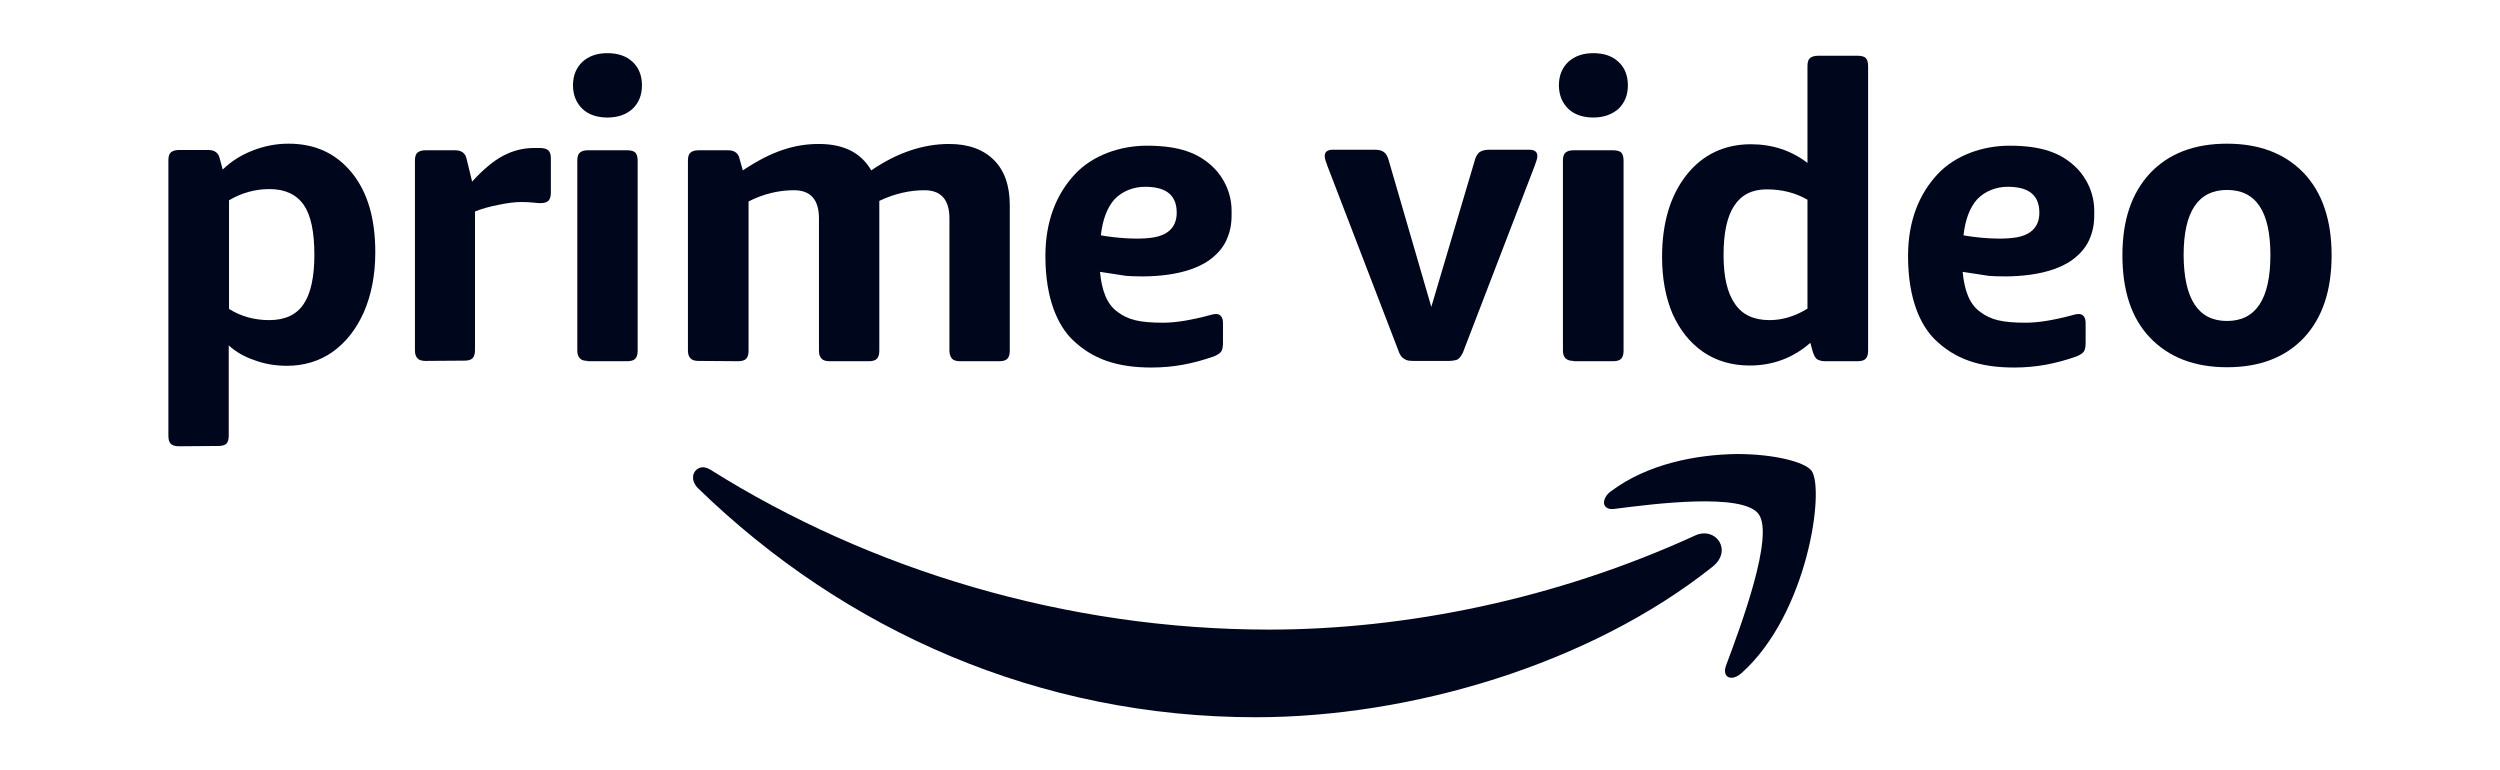<?xml version="1.0" encoding="utf-8"?>
<!-- Generator: Adobe Illustrator 24.2.1, SVG Export Plug-In . SVG Version: 6.00 Build 0)  -->
<svg version="1.1" id="Prime_Video_Logo_Mature_Market_Pithc_Dark_Blue_SVG"
	 xmlns="http://www.w3.org/2000/svg" xmlns:xlink="http://www.w3.org/1999/xlink" x="0px" y="0px" viewBox="0 0 870 268"
	 style="enable-background:new 0 0 870 268;" xml:space="preserve">
<style type="text/css">
	.st0{fill:#00061C;}
	.st1{fill-rule:evenodd;clip-rule:evenodd;fill:#00061C;}
</style>
<g>
	<g>
		<path class="st0" d="M62.2,155.3c-1.2,0-2.2-0.3-2.7-0.8c-0.6-0.5-0.9-1.5-0.9-2.8V55.8c0-1.4,0.3-2.3,0.9-2.8
			c0.6-0.5,1.5-0.8,2.7-0.8h10.3c2.2,0,3.6,1,4,3.1l1,3.7c2.9-2.8,6.3-5,10.4-6.6c4.1-1.6,8.2-2.4,12.5-2.4
			c9.3,0,16.6,3.4,22.1,10.2s8.1,16,8.1,27.6c0,8-1.4,14.9-4,20.9c-2.7,6-6.3,10.5-10.9,13.8c-4.6,3.2-9.9,4.8-15.8,4.8
			c-3.9,0-7.7-0.6-11.2-1.9c-3.6-1.2-6.6-2.9-9.1-5.2v31.4c0,1.3-0.3,2.3-0.8,2.8c-0.5,0.5-1.5,0.8-2.8,0.8L62.2,155.3L62.2,155.3z
			 M93.7,111.4c5.4,0,9.4-1.8,11.9-5.5c2.5-3.6,3.8-9.4,3.8-17.2c0-8-1.2-13.8-3.7-17.4c-2.5-3.6-6.5-5.5-11.9-5.5
			c-5,0-9.7,1.3-14.1,3.9v37.8C83.8,110.1,88.5,111.4,93.7,111.4z"/>
		<path class="st0" d="M148,125.6c-1.2,0-2.2-0.3-2.7-0.9c-0.6-0.6-0.9-1.5-0.9-2.7V55.9c0-1.4,0.3-2.3,0.9-2.8
			c0.6-0.5,1.5-0.8,2.7-0.8h10.4c2.2,0,3.6,1,4,3.1l1.9,7.8c3.8-4.2,7.4-7.2,10.8-9c3.4-1.8,7-2.7,10.8-2.7h2c1.3,0,2.3,0.3,2.9,0.8
			c0.6,0.5,0.9,1.5,0.9,2.8v12c0,1.2-0.3,2.2-0.8,2.7c-0.5,0.6-1.5,0.9-2.8,0.9c-0.7,0-1.6-0.1-2.6-0.2c-1-0.1-2.4-0.2-4-0.2
			c-2.2,0-4.8,0.3-8.1,1c-3.1,0.6-5.9,1.4-8.1,2.3v48.3c0,1.2-0.3,2.2-0.8,2.7c-0.5,0.6-1.5,0.9-2.8,0.9L148,125.6L148,125.6z"/>
		<path class="st0" d="M211.4,40.9c-3.6,0-6.6-1-8.7-3s-3.3-4.8-3.3-8.2s1.1-6.1,3.3-8.2c2.2-2,5.1-3,8.7-3c3.6,0,6.6,1,8.7,3
			c2.2,2,3.3,4.8,3.3,8.2s-1.1,6.1-3.3,8.2C218,39.8,215.1,40.9,211.4,40.9z M204.5,125.6c-1.2,0-2.2-0.3-2.7-0.9
			c-0.6-0.6-0.9-1.5-0.9-2.7V55.9c0-1.4,0.3-2.3,0.9-2.8c0.6-0.5,1.5-0.8,2.7-0.8h13.8c1.3,0,2.3,0.3,2.8,0.8
			c0.5,0.5,0.8,1.5,0.8,2.8v66.2c0,1.2-0.3,2.2-0.8,2.7c-0.5,0.6-1.5,0.9-2.8,0.9H204.5z"/>
		<path class="st0" d="M243,125.6c-1.2,0-2.2-0.3-2.7-0.9c-0.6-0.6-0.9-1.5-0.9-2.7V55.9c0-1.4,0.3-2.3,0.9-2.8
			c0.6-0.5,1.5-0.8,2.7-0.8h10.4c2.2,0,3.6,1,4,3.1l1.1,3.9c5.1-3.4,9.6-5.7,13.8-7.1c4.1-1.4,8.2-2.1,12.6-2.1
			c8.7,0,14.7,3,18.3,9.2c4.8-3.3,9.5-5.6,13.8-7c4.2-1.4,8.7-2.2,13.3-2.2c6.7,0,11.9,1.9,15.6,5.6c3.7,3.7,5.5,9,5.5,15.7v50.7
			c0,1.2-0.3,2.2-0.8,2.7c-0.5,0.6-1.5,0.9-2.8,0.9H334c-1.2,0-2.2-0.3-2.7-0.9s-0.9-1.5-0.9-2.7V76c0-6.5-2.9-9.8-8.7-9.8
			c-5.2,0-10.4,1.2-15.7,3.7v52.2c0,1.2-0.3,2.2-0.8,2.7c-0.5,0.6-1.5,0.9-2.8,0.9h-13.8c-1.2,0-2.2-0.3-2.7-0.9
			c-0.6-0.6-0.9-1.5-0.9-2.7V76c0-6.5-2.9-9.8-8.7-9.8c-5.4,0-10.7,1.3-15.8,3.9v52c0,1.2-0.3,2.2-0.8,2.7c-0.5,0.6-1.5,0.9-2.8,0.9
			L243,125.6L243,125.6z"/>
		<path class="st0" d="M400.7,127.9c-11.7,0-20.6-2.8-27.8-10c-4.7-4.8-9.1-13.7-9.1-28.8c0-12.3,3.9-21.6,10.2-28.4
			c6.3-6.8,16-10,25.1-10c11.4,0,18.2,2.6,23.4,7.8c0.9,0.9,6.1,6.2,6.1,14.9c0,2.9,0.1,6.1-1.9,10.4c-1.4,2.9-3.5,4.8-4.1,5.3
			c-8.5,7.8-25.1,7.3-30.7,6.9l-9.1-1.4c0.6,6.3,2.3,11.3,6.2,14c3.6,2.7,7.6,3.7,15.8,3.7c4.1,0,9.5-0.8,16.5-2.7
			c0.3-0.1,1.1-0.3,1.4-0.3c0.2,0,0.9-0.1,1.3,0.1c0.8,0.3,1.6,1,1.6,3.1v6.6c0,1.6-0.2,2.6-0.6,3.2c-0.4,0.6-1.3,1.2-2.5,1.7
			C415.1,126.6,408.3,127.9,400.7,127.9z M409.5,74c0-7-4.9-9-11-9c-4,0-7.9,1.5-10.6,4.3c-2.6,2.9-4.2,7.1-4.8,12.6
			c0,0,10.7,2,18.5,0.7C405.6,81.9,409.5,79.7,409.5,74z"/>
		<path class="st0" d="M700.9,127.9c-11.7,0-20.6-2.8-27.8-10c-4.7-4.8-9.1-13.7-9.1-28.8c0-12.3,3.9-21.6,10.2-28.4
			c6.3-6.8,16-10,25.1-10c11.4,0,18.2,2.6,23.4,7.8c0.9,0.9,6.1,6.2,6.1,14.9c0,2.9,0.1,6.1-1.9,10.4c-1.4,2.9-3.5,4.8-4.1,5.3
			c-8.5,7.8-25.1,7.3-30.7,6.9l-9.1-1.4c0.6,6.3,2.3,11.3,6.2,14c3.6,2.7,7.6,3.7,15.8,3.7c4.1,0,9.5-0.8,16.5-2.7
			c0.3-0.1,1.1-0.3,1.4-0.3c0.2,0,0.9-0.1,1.3,0.1c0.8,0.3,1.6,1,1.6,3.1v6.6c0,1.6-0.2,2.6-0.6,3.2s-1.3,1.2-2.5,1.7
			C715.4,126.6,708.5,127.9,700.9,127.9z M709.7,74c0-7-4.9-9-11-9c-4,0-7.9,1.5-10.6,4.3c-2.6,2.9-4.2,7.1-4.8,12.6
			c0,0,10.7,2,18.5,0.7C705.8,81.9,709.7,79.7,709.7,74z"/>
		<path class="st0" d="M491.7,125.6c-1,0-1.7-0.1-2.3-0.3c-0.6-0.3-1.1-0.6-1.6-1.1c-0.4-0.5-0.9-1.3-1.2-2.3l-24.6-64
			c-0.3-0.8-0.5-1.5-0.7-2c-0.2-0.6-0.3-1.1-0.3-1.6c0-1.5,1-2.2,2.9-2.2h14.4c1.6,0,2.7,0.3,3.4,0.9c0.7,0.6,1.3,1.6,1.6,2.9
			l14.8,50.9l15.1-50.9c0.3-1.4,1-2.3,1.6-2.9c0.7-0.5,1.8-0.9,3.4-0.9h13.9c1.9,0,2.9,0.7,2.9,2.2c0,0.5-0.1,1-0.3,1.6
			c-0.2,0.6-0.4,1.2-0.7,2l-24.6,64c-0.3,1-0.8,1.7-1.2,2.3c-0.4,0.5-1,1-1.5,1.1s-1.4,0.3-2.4,0.3H491.7L491.7,125.6z"/>
		<path class="st0" d="M554.5,40.9c-3.6,0-6.6-1-8.7-3s-3.3-4.8-3.3-8.2s1.1-6.1,3.3-8.2c2.2-2,5.1-3,8.7-3c3.6,0,6.6,1,8.7,3
			c2.2,2,3.3,4.8,3.3,8.2s-1.1,6.1-3.3,8.2C561,39.8,558.1,40.9,554.5,40.9z M547.6,125.6c-1.2,0-2.2-0.3-2.8-0.9
			c-0.6-0.6-0.9-1.5-0.9-2.7V55.9c0-1.4,0.3-2.3,0.9-2.8c0.6-0.5,1.5-0.8,2.8-0.8h13.8c1.3,0,2.3,0.3,2.8,0.8
			c0.5,0.5,0.8,1.5,0.8,2.8v66.2c0,1.2-0.3,2.2-0.8,2.7c-0.5,0.6-1.5,0.9-2.8,0.9H547.6z"/>
		<path class="st0" d="M608.9,127.2c-6.2,0-11.7-1.6-16.3-4.8c-4.6-3.2-8.1-7.7-10.6-13.3c-2.4-5.7-3.6-12.3-3.6-19.7
			c0-11.9,2.9-21.4,8.5-28.5c5.6-7.1,13.2-10.7,22.4-10.7c7.5,0,14.1,2.2,19.7,6.5V23c0-1.4,0.3-2.3,0.9-2.8
			c0.6-0.5,1.5-0.8,2.8-0.8h13.8c1.3,0,2.3,0.3,2.8,0.8c0.5,0.5,0.8,1.5,0.8,2.8v99.1c0,1.2-0.3,2.2-0.8,2.7
			c-0.5,0.6-1.5,0.9-2.8,0.9h-11.5c-1.1,0-2-0.3-2.7-0.7c-0.6-0.5-1-1.3-1.4-2.4l-0.9-3.3C624.1,124.5,617,127.2,608.9,127.2z
			 M615.8,111.4c4.6,0,9-1.4,13.2-4V69.5c-4.2-2.4-8.8-3.6-14.2-3.6c-5.1,0-8.8,1.9-11.3,5.7c-2.5,3.8-3.7,9.5-3.7,17.1
			c0,7.7,1.3,13.3,4,17.1C606.3,109.5,610.3,111.4,615.8,111.4z"/>
		<path class="st0" d="M775,127.8c-11.4,0-20.3-3.5-26.8-10.3s-9.6-16.4-9.6-28.7c0-12.2,3.2-21.6,9.6-28.5
			c6.4-6.8,15.3-10.3,26.8-10.3c11.4,0,20.3,3.5,26.8,10.3c6.4,6.8,9.6,16.4,9.6,28.5c0,12.3-3.2,21.8-9.6,28.7
			C795.4,124.3,786.5,127.8,775,127.8z M775,111.7c10,0,15.1-7.6,15.1-22.9c0-15.2-5-22.7-15.1-22.7c-10,0-15.1,7.5-15.1,22.7
			C760,104.1,765,111.7,775,111.7z"/>
	</g>
	<g>
		<path class="st1" d="M241.2,165.6v1.2c0.2,1,0.7,2.1,1.6,3c51.3,49.9,119,79.8,194.2,79.8c53.7,0,116-18.2,159-52.4
			c7.1-5.7,1-14.2-6.2-10.8c-48.2,22.1-100.6,32.7-148.2,32.7c-70.7,0-139.1-20.9-194.3-55.6c-1-0.6-1.9-0.9-2.8-0.9
			C242.8,162.7,241.5,163.9,241.2,165.6"/>
		<path class="st1" d="M560.7,170.9c-1.6,1.1-2.3,2.5-2.5,3.6v0.7c0.2,1.3,1.4,2.2,3.6,1.9c13.9-1.8,44.7-5.7,50.2,1.8
			c5.5,7.5-6.1,38.7-11.3,52.6c-1.6,4.2,1.8,5.9,5.4,2.7c23.1-20.7,29-64.1,24.3-70.4c-2.3-3-12.8-5.8-26-5.8
			C590.3,158.2,573.4,161.4,560.7,170.9"/>
	</g>
</g>
</svg>
